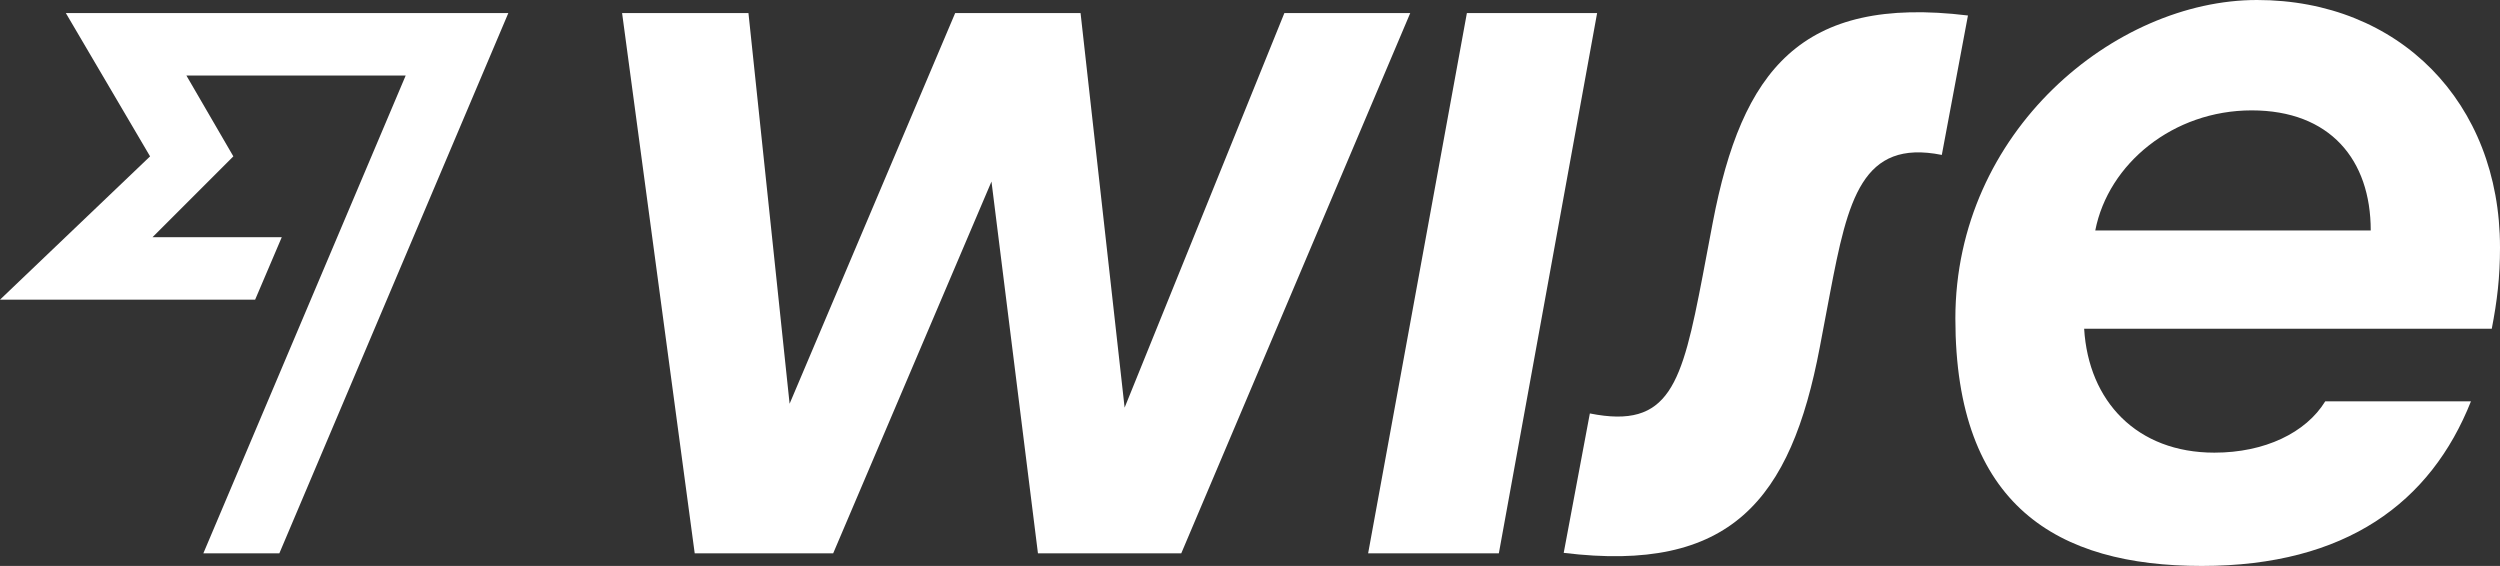 <?xml version="1.0" encoding="UTF-8"?>
<svg id="Layer_1" xmlns="http://www.w3.org/2000/svg" width="516.4" height="116.9" version="1.1" viewBox="0 0 516.4 116.9">
  <rect x="0" y="0" width="516.4" height="116.9" fill="#333333" stroke="none"/>
  <!-- Generator: Adobe Illustrator 29.8.1, SVG Export Plug-In . SVG Version: 2.1.1 Build 2)  -->
  <g id="Blue_Navy">
    <g id="Wise">
      <path d="M516.4,51.1c0-30-20.9-51.1-50.2-51.1s-62.3,27.1-62.3,65.8,21.1,51.1,50.9,51.1,47.3-13.1,55.6-34h-30.1c-4,6.5-12.5,10.6-22.9,10.6-16,0-26-10.6-26.9-25.6h84.2c1.1-5.7,1.7-10.6,1.7-16.8ZM432.8,47.6c2.7-13.8,16.1-24.8,32.3-24.8s24.6,10.2,24.6,24.8h-56.9Z" fill="#fff"/>
      <path d="M323,114.2l5.4-28.8c16.5,3.3,19-6,23.3-28.4l2.1-11.1c6-31.3,18.1-46.9,52.7-42.7l-5.4,28.8c-16.5-3.3-19.4,9.2-23.1,28.6l-2.1,11.1c-6,31.7-18.5,46.7-52.9,42.5Z" fill="#fff"/>
      <polygon points="282.6 114.3 303 2.7 329.9 2.7 309.6 114.3 282.6 114.3" fill="#fff"/>
      <polygon points="128.5 2.7 154.6 2.7 163.1 83.4 197.3 2.7 223.2 2.7 232.3 84.2 265.3 2.7 291.3 2.7 244 114.3 214.4 114.3 204.8 37.5 172.1 114.3 143.5 114.3 128.5 2.7" fill="#fff"/>
    </g>
    <polygon id="FF" points="31 32.3 0 61.9 52.7 61.9 58.2 49 31.5 49 48.2 32.3 38.5 15.6 83.8 15.6 42 114.3 57.7 114.3 105 2.7 13.6 2.7 31 32.3" fill="#fff"/>
  </g>
</svg>